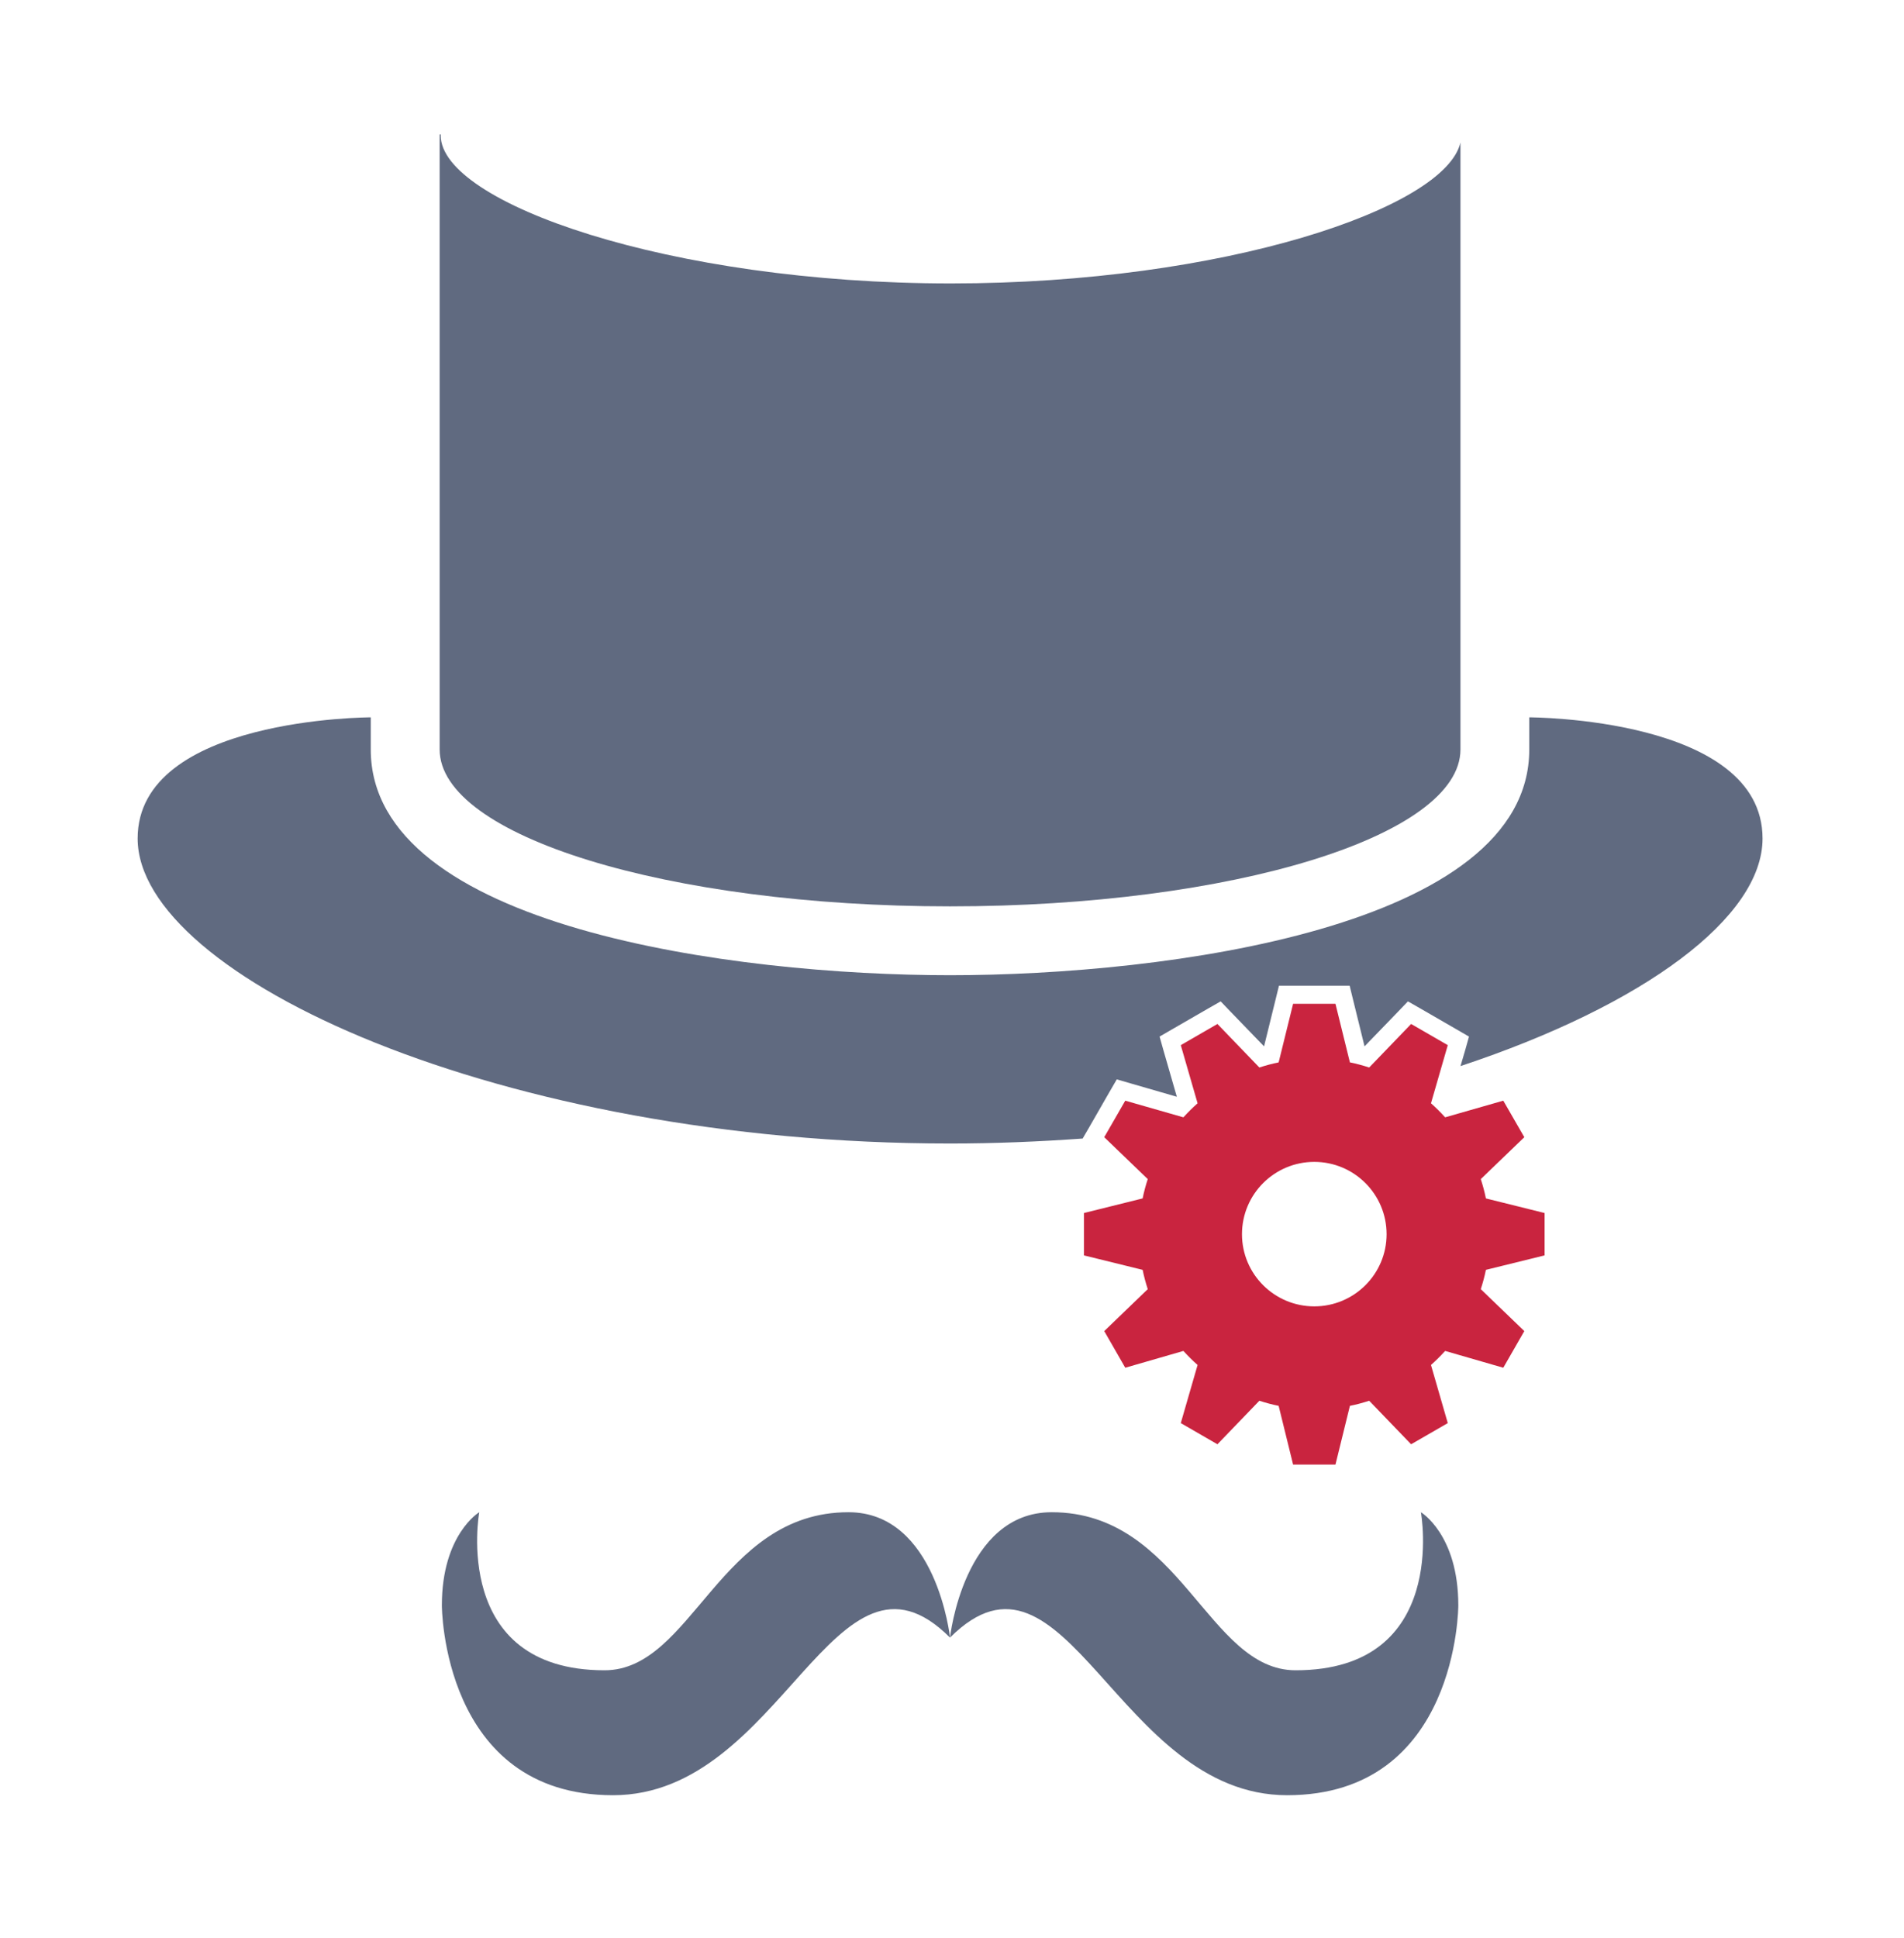 <?xml version="1.0" encoding="UTF-8" standalone="no"?>
<svg width="113px" height="115px" viewBox="0 0 113 115" version="1.1" xmlns="http://www.w3.org/2000/svg" xmlns:xlink="http://www.w3.org/1999/xlink" xmlns:sketch="http://www.bohemiancoding.com/sketch/ns">
    <defs></defs>
    <g id="Page-1" stroke="none" stroke-width="1" fill="none" fill-rule="evenodd" sketch:type="MSPage">
        <g id="Group" sketch:type="MSLayerGroup" transform="translate(26, 89)" fill="#606A80">
            <path d="M30.382,8.164 C30.382,8.164 29.584,0.726 24.358,0.726 C16.677,0.726 15.108,10.104 9.88,10.104 C0.736,10.104 2.443,0.726 2.443,0.726 C2.443,0.726 0.224,2.044 0.224,6.256 C0.224,6.256 0.224,17.517 10.383,17.517 C20.456,17.517 23.534,1.315 30.382,8.164 L30.382,8.164 Z" id="Shape" sketch:type="MSShapeGroup"></path>
            <path d="M30.382,8.164 C30.382,8.164 31.189,0.726 36.415,0.726 C44.096,0.726 45.665,10.104 50.892,10.104 C60.036,10.104 58.329,0.726 58.329,0.726 C58.329,0.726 60.549,2.044 60.549,6.256 C60.549,6.256 60.549,17.517 50.389,17.517 C40.315,17.517 37.238,1.315 30.382,8.164 L30.382,8.164 Z" id="Shape" sketch:type="MSShapeGroup"></path>
        </g>
        <path d="M56.442,16.818 C39.712,16.818 26.156,12.033 26.156,8.037 C26.156,8.016 26.162,7.997 26.162,7.976 L26.092,7.976 L26.093,44.469 C26.093,49.609 39.65,53.778 56.381,53.778 C73.111,53.778 86.676,49.609 86.676,44.469 L86.676,8.456 C85.78,12.36 72.591,16.818 56.442,16.818 L56.442,16.818 Z" id="Shape-2" fill="#606A80" sketch:type="MSShapeGroup"></path>
        <path d="M91.67,74.487 L91.67,71.973 L88.186,71.107 C88.108,70.715 88.004,70.335 87.883,69.961 L90.466,67.474 L89.218,65.307 L85.767,66.295 C85.499,66 85.221,65.722 84.927,65.462 L85.924,62.013 L83.748,60.756 L81.26,63.339 C80.888,63.217 80.506,63.114 80.115,63.035 L79.258,59.559 L76.744,59.559 L75.886,63.035 C75.496,63.114 75.115,63.217 74.741,63.339 L72.253,60.756 L70.078,62.013 L71.075,65.462 C70.78,65.722 70.503,66 70.233,66.295 L66.783,65.307 L65.535,67.474 L68.118,69.961 C67.996,70.334 67.892,70.715 67.814,71.107 L64.33,71.973 L64.33,74.487 L67.814,75.345 C67.893,75.735 67.997,76.116 68.118,76.49 L65.535,78.978 L66.783,81.153 L70.233,80.156 C70.503,80.451 70.78,80.73 71.075,80.989 L70.078,84.438 L72.253,85.694 L74.741,83.112 C75.114,83.233 75.496,83.337 75.886,83.415 L76.744,86.899 L79.258,86.899 L80.115,83.415 C80.506,83.337 80.887,83.233 81.26,83.112 L83.748,85.694 L85.924,84.438 L84.927,80.989 C85.221,80.729 85.5,80.45 85.767,80.156 L89.218,81.153 L90.466,78.978 L87.883,76.49 C88.004,76.116 88.108,75.735 88.186,75.345 L91.67,74.487 L91.67,74.487 Z M78.001,77.512 C75.634,77.512 73.71,75.596 73.71,73.23 C73.71,70.856 75.634,68.939 78.001,68.939 C80.367,68.939 82.292,70.856 82.292,73.23 C82.292,75.596 80.367,77.512 78.001,77.512 L78.001,77.512 Z" id="Shape-3" fill="#C9243F" sketch:type="MSShapeGroup"></path>
        <path d="M90.76,42.563 L90.76,44.47 C90.76,55.036 69.158,57.863 56.382,57.863 C43.613,57.863 22.004,55.036 22.004,44.47 L22.004,42.563 C22.004,42.563 8.169,42.563 8.169,49.749 C8.169,57.957 29.753,67.849 56.382,67.849 C59.069,67.849 61.687,67.736 64.253,67.554 L64.607,66.947 L65.856,64.772 L66.28,64.043 L67.087,64.278 L69.844,65.075 L69.046,62.309 L68.82,61.504 L69.54,61.087 L71.716,59.831 L72.445,59.415 L73.026,60.021 L75.02,62.084 L75.705,59.301 L75.904,58.487 L76.745,58.487 L79.259,58.487 L80.1,58.487 L80.299,59.301 L80.984,62.084 L82.978,60.021 L83.559,59.415 L84.287,59.831 L86.462,61.087 L87.183,61.504 L86.957,62.309 L86.679,63.255 C97.609,59.632 104.605,54.422 104.605,49.75 C104.603,42.563 90.76,42.563 90.76,42.563 L90.76,42.563 Z" id="Shape-4" fill="#606A80" sketch:type="MSShapeGroup"></path>
    </g>
</svg>